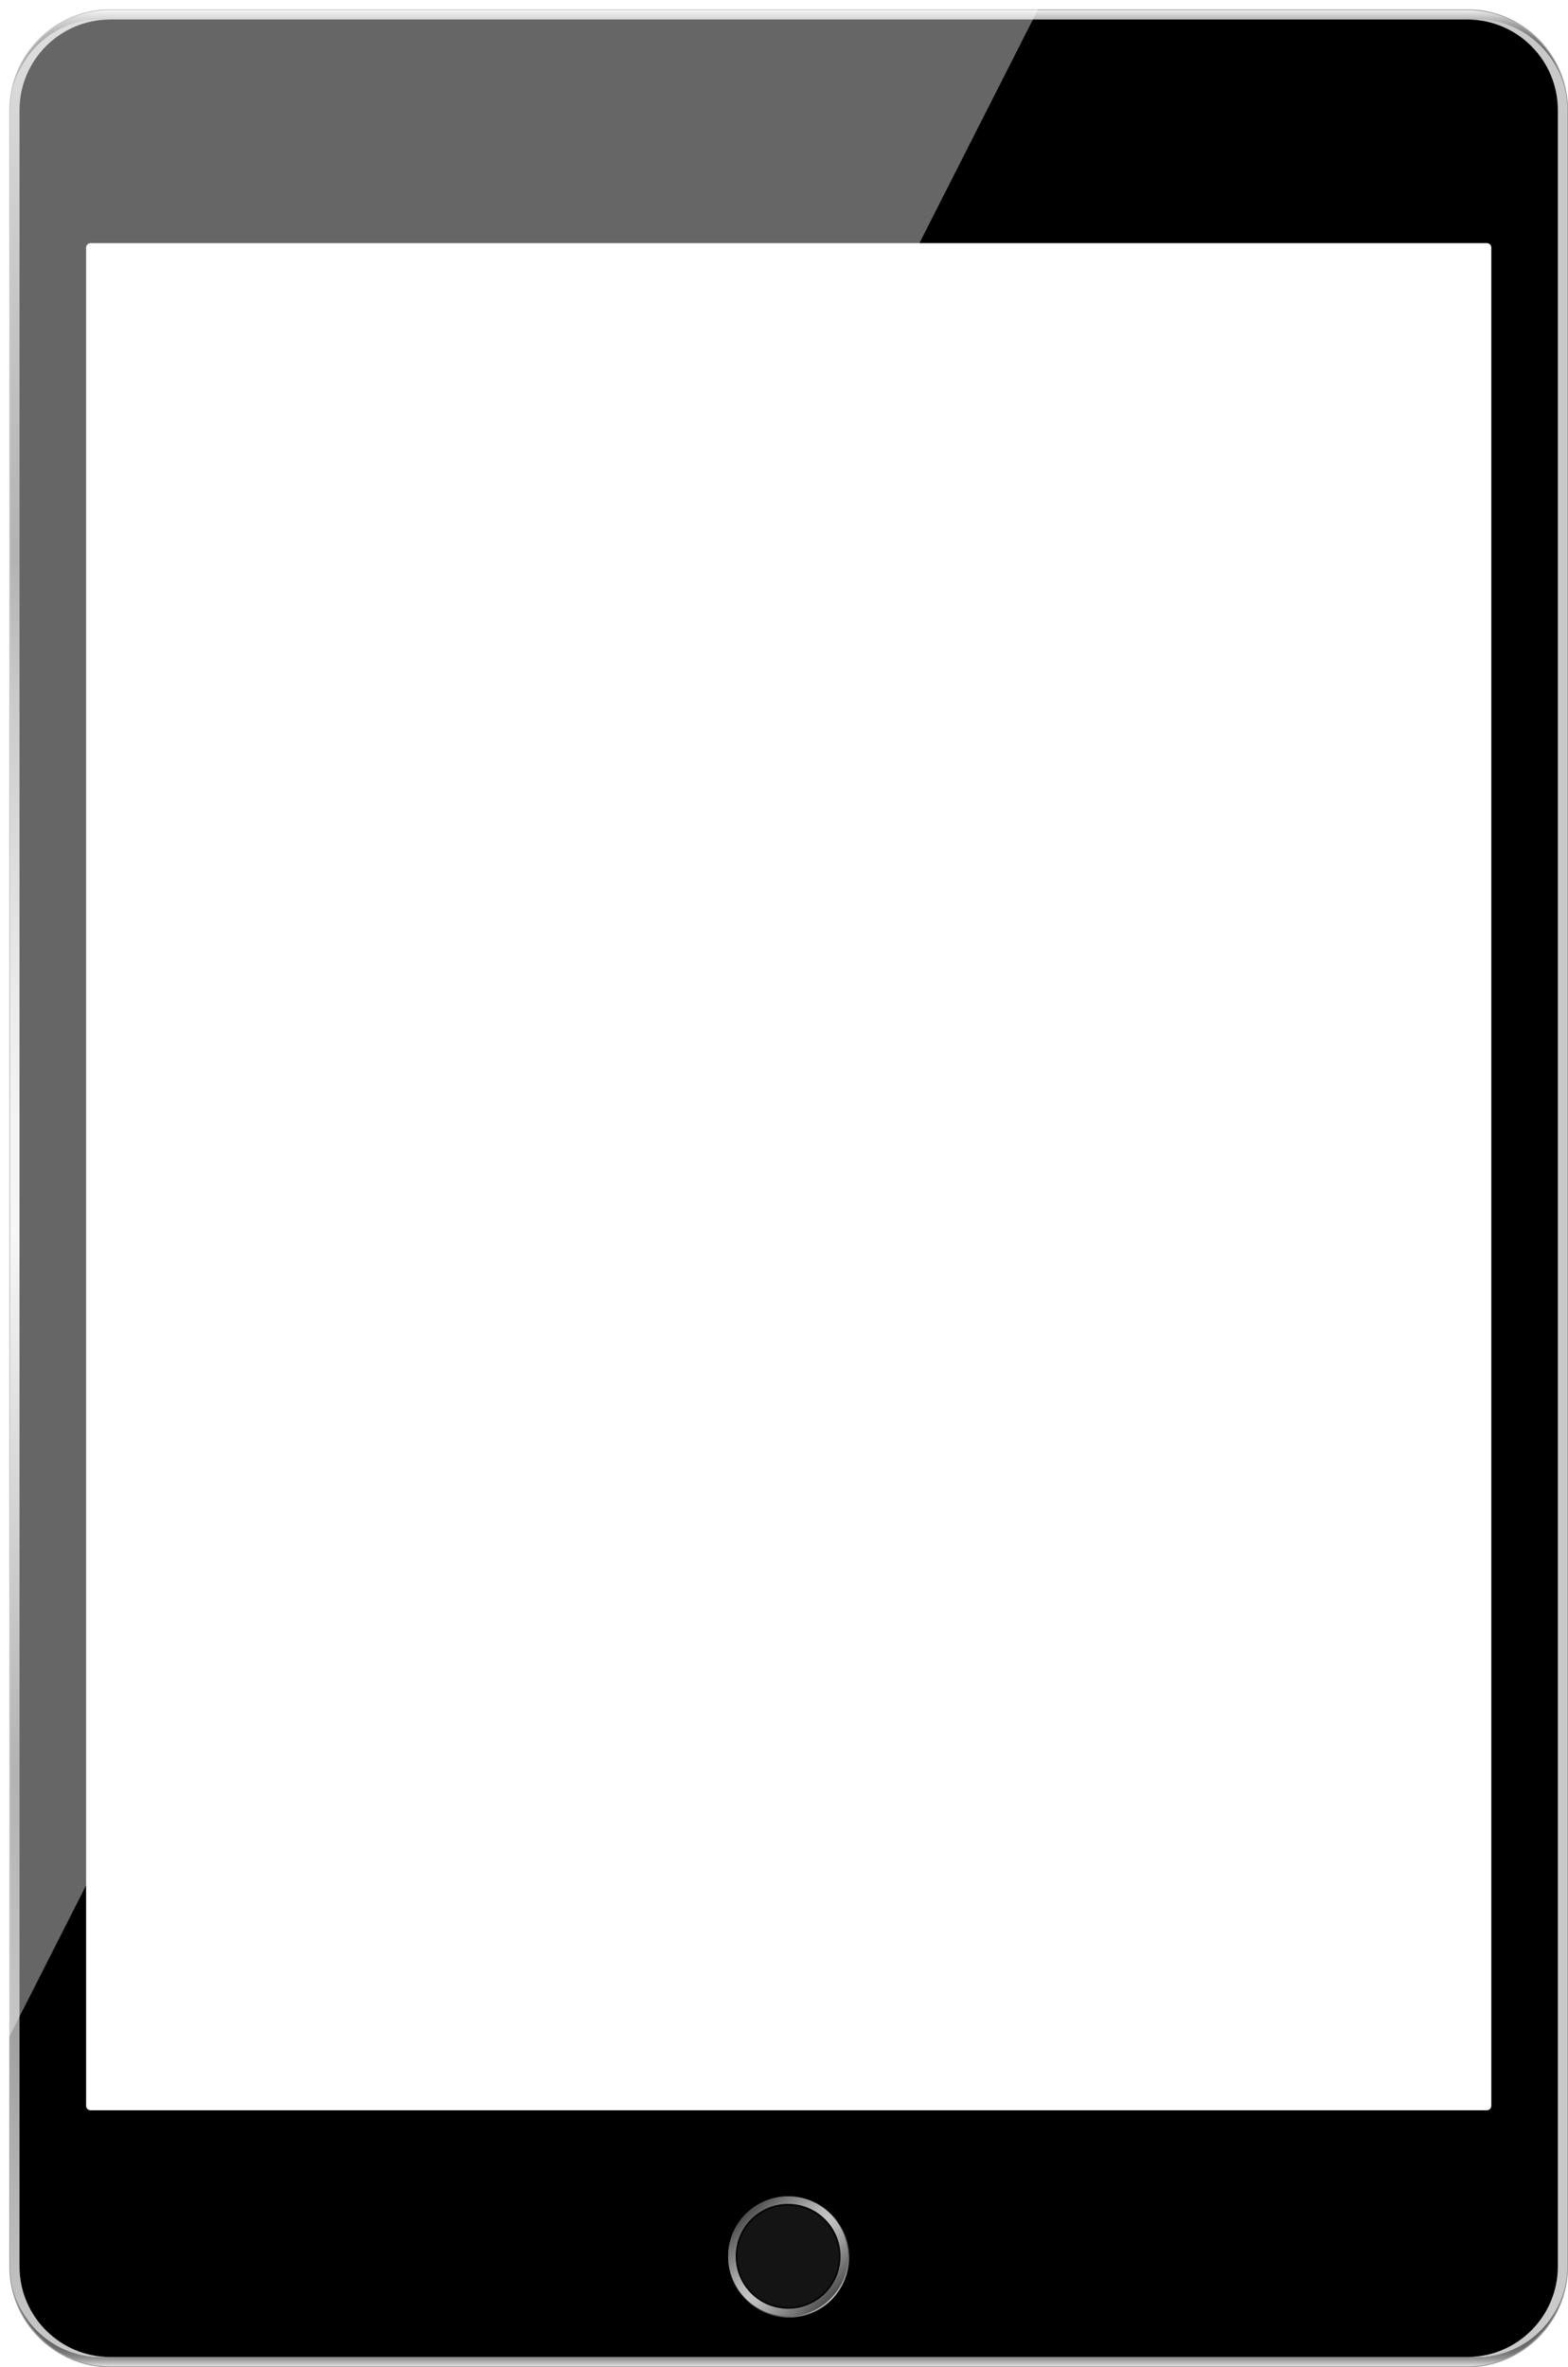 <svg width="503" height="759" viewBox="0 0 503 759" fill="none" xmlns="http://www.w3.org/2000/svg">
<path d="M470.706 3H35.304C17.492 3 3 17.495 3 35.311V726.689C3 744.505 17.492 759 35.304 759H470.696C488.508 759 503 744.505 503 726.689V35.311C503 17.495 488.508 3 470.696 3H470.706ZM502.725 726.699C502.725 726.964 502.725 727.239 502.706 727.505V727.572C502.706 727.79 502.687 727.979 502.668 728.179C502.668 728.378 502.649 728.596 502.63 728.805C502.63 728.871 502.63 728.938 502.611 729.004C502.611 729.07 502.592 729.137 502.592 729.203V729.307C502.592 729.459 502.573 729.592 502.554 729.744C502.535 729.81 502.535 729.877 502.535 729.943C502.488 730.398 502.421 730.854 502.365 731.309C502.298 731.812 502.194 732.343 502.099 732.846C501.995 733.349 501.9 733.861 501.777 734.345C501.644 734.838 501.511 735.322 501.369 735.796C501.369 735.815 501.35 735.844 501.35 735.863C501.217 736.337 501.065 736.821 500.895 737.276C500.724 737.769 500.544 738.234 500.335 738.69C500.145 739.164 499.946 739.638 499.747 740.075C499.557 740.464 499.377 740.852 499.187 741.222C499.14 741.308 499.102 741.374 499.073 741.441C498.836 741.877 498.599 742.313 498.353 742.759C497.613 744.04 496.788 745.254 495.858 746.421C495.839 746.44 495.839 746.459 495.82 746.468C495.213 747.246 494.559 747.986 493.876 748.698C493.876 748.736 493.838 748.736 493.838 748.745C493.497 749.096 493.146 749.438 492.795 749.77C492.605 749.969 492.406 750.159 492.207 750.339C491.856 750.642 491.495 750.965 491.125 751.269C490.907 751.458 490.67 751.657 490.433 751.838C489.893 752.255 489.323 752.663 488.745 753.071C488.546 753.204 488.337 753.337 488.119 753.479C487.929 753.612 487.711 753.745 487.531 753.868C487.095 754.152 486.658 754.409 486.194 754.665L485.539 755.016C483.481 756.097 481.29 756.97 479.014 757.577C478.824 757.624 478.644 757.681 478.454 757.71C478.198 757.776 477.952 757.843 477.715 757.9C476.415 758.184 475.097 758.402 473.75 758.526C473.513 758.545 473.295 758.573 473.077 758.592C472.28 758.639 471.493 758.677 470.677 758.677H35.304C34.498 758.677 33.701 758.639 32.904 758.592C32.648 758.573 32.402 758.545 32.165 758.526C30.827 758.393 29.547 758.184 28.285 757.9C28.029 757.852 27.783 757.786 27.527 757.71C27.328 757.662 27.09 757.605 26.882 757.539C24.625 756.932 22.462 756.069 20.442 755.006L19.787 754.655C18.896 754.152 18.033 753.631 17.208 753.052C17.009 752.9 16.819 752.767 16.62 752.635C16.269 752.378 15.908 752.113 15.557 751.838C14.647 751.117 13.803 750.358 12.959 749.542C12.769 749.371 12.608 749.191 12.418 749.001C12.314 748.916 12.228 748.812 12.152 748.736C12.067 748.631 11.982 748.546 11.915 748.47C11.631 748.185 11.375 747.901 11.119 747.607C10.882 747.341 10.644 747.047 10.426 746.763C10.322 746.649 10.227 746.525 10.142 746.411C10.075 746.345 10.028 746.279 9.971 746.193C9.734 745.89 9.497 745.586 9.26 745.264C9.26 745.226 9.222 745.216 9.212 745.178C8.947 744.808 8.691 744.419 8.416 744.03C8.397 743.983 8.368 743.945 8.349 743.917C8.112 743.528 7.875 743.139 7.638 742.75C7.382 742.313 7.145 741.877 6.917 741.431C6.87 741.365 6.851 741.298 6.803 741.213C6.614 740.843 6.414 740.454 6.263 740.065C6.045 739.629 5.845 739.154 5.656 738.68C5.456 738.225 5.286 737.75 5.115 737.267C4.859 736.555 4.622 735.815 4.423 735.075C4.223 734.335 4.053 733.595 3.901 732.827C3.797 732.324 3.702 731.802 3.635 731.29C3.588 730.835 3.522 730.38 3.465 729.924C3.465 729.858 3.465 729.791 3.446 729.725C3.408 729.488 3.398 729.251 3.398 729.013C3.36 728.729 3.351 728.435 3.351 728.15C3.313 727.657 3.304 727.154 3.304 726.67V35.311C3.304 34.808 3.322 34.315 3.351 33.812C3.351 33.527 3.37 33.233 3.398 32.949C3.398 32.711 3.417 32.474 3.446 32.256C3.465 32.19 3.465 32.104 3.465 32.038C3.512 31.582 3.579 31.127 3.635 30.691C3.702 30.169 3.806 29.657 3.901 29.135C4.053 28.376 4.223 27.617 4.423 26.887C4.622 26.147 4.859 25.416 5.115 24.695C5.286 24.202 5.456 23.737 5.656 23.282C5.845 22.808 6.045 22.352 6.263 21.897C6.414 21.508 6.614 21.119 6.803 20.749C6.851 20.683 6.87 20.616 6.917 20.531C7.154 20.095 7.391 19.658 7.638 19.231C7.875 18.823 8.112 18.434 8.349 18.045C8.368 18.008 8.397 17.979 8.416 17.932C8.681 17.562 8.937 17.154 9.212 16.784C9.231 16.746 9.26 16.736 9.26 16.698C9.497 16.376 9.734 16.072 9.971 15.769C10.018 15.683 10.075 15.617 10.142 15.55C10.227 15.437 10.332 15.313 10.426 15.2C10.644 14.915 10.882 14.63 11.119 14.355C11.375 14.071 11.621 13.786 11.915 13.492C11.982 13.407 12.067 13.321 12.152 13.236C12.238 13.132 12.323 13.037 12.418 12.951C12.608 12.761 12.769 12.581 12.959 12.411C13.803 11.604 14.647 10.845 15.557 10.134C15.908 9.849 16.269 9.574 16.62 9.327C16.819 9.195 17.009 9.062 17.208 8.92C18.033 8.341 18.896 7.81 19.787 7.316C20.006 7.202 20.224 7.079 20.442 6.965C22.462 5.884 24.625 5.021 26.882 4.413C27.081 4.347 27.318 4.3 27.527 4.243C27.783 4.176 28.029 4.11 28.285 4.053C29.547 3.768 30.837 3.56 32.165 3.446C32.402 3.408 32.658 3.398 32.904 3.36C33.701 3.313 34.488 3.275 35.304 3.275H470.696C471.502 3.275 472.299 3.313 473.096 3.36C473.314 3.398 473.532 3.408 473.769 3.427C475.116 3.56 476.434 3.768 477.733 4.053C477.971 4.1 478.227 4.167 478.473 4.243C478.663 4.281 478.843 4.328 479.033 4.376C481.309 5.002 483.5 5.855 485.558 6.956C485.776 7.07 485.994 7.193 486.213 7.307C486.668 7.544 487.104 7.8 487.55 8.085C487.74 8.218 487.958 8.341 488.138 8.474C488.356 8.606 488.555 8.739 488.764 8.882C489.333 9.289 489.912 9.688 490.452 10.134C490.689 10.323 490.926 10.504 491.144 10.712C491.514 10.997 491.865 11.32 492.226 11.623C492.425 11.813 492.634 11.993 492.814 12.192C493.165 12.534 493.525 12.866 493.857 13.236C493.857 13.236 493.895 13.255 493.895 13.264C494.568 13.976 495.232 14.735 495.839 15.494C495.858 15.513 495.858 15.531 495.877 15.541C496.807 16.708 497.632 17.922 498.372 19.222C498.628 19.639 498.874 20.085 499.092 20.521C499.13 20.607 499.159 20.673 499.206 20.74C499.396 21.11 499.576 21.498 499.766 21.887C499.965 22.343 500.174 22.798 500.354 23.272C500.553 23.728 500.743 24.202 500.913 24.686C501.065 25.16 501.217 25.635 501.369 26.099C501.369 26.118 501.388 26.147 501.388 26.185C501.52 26.659 501.653 27.133 501.795 27.617C501.909 28.11 502.033 28.613 502.118 29.116C502.222 29.638 502.317 30.141 502.384 30.672C502.422 30.994 502.469 31.326 502.497 31.668C502.516 31.782 502.535 31.905 502.545 32.019C502.545 32.085 502.545 32.171 502.564 32.237C502.583 32.408 502.602 32.588 502.602 32.759C502.64 33.1 502.668 33.451 502.668 33.793C502.687 34.011 502.706 34.201 502.706 34.4V34.466C502.725 34.732 502.725 35.007 502.725 35.292V726.689V726.699Z" fill="#929292"/>
<path d="M502.563 729.592C502.582 729.507 502.582 729.402 502.601 729.307C502.601 729.459 502.582 729.592 502.563 729.744C502.544 729.81 502.544 729.877 502.544 729.943C502.497 730.398 502.431 730.854 502.374 731.309C502.288 731.831 502.203 732.343 502.108 732.846C502.004 733.349 501.909 733.861 501.786 734.345C501.653 734.838 501.52 735.322 501.378 735.796C501.378 735.815 501.359 735.844 501.359 735.863C501.207 736.337 501.055 736.821 500.904 737.276C500.733 737.769 500.553 738.234 500.344 738.69C500.154 739.164 499.955 739.638 499.756 740.075C499.566 740.463 499.386 740.852 499.196 741.222C499.149 741.308 499.111 741.374 499.083 741.441C498.845 741.877 498.608 742.313 498.362 742.759C497.603 744.04 496.778 745.254 495.867 746.421C495.848 746.44 495.848 746.459 495.829 746.468C495.222 747.246 494.568 747.986 493.885 748.698C493.885 748.736 493.847 748.736 493.847 748.745C493.506 749.096 493.155 749.438 492.804 749.77C492.614 749.969 492.415 750.159 492.216 750.339C491.865 750.642 491.504 750.965 491.135 751.268C490.916 751.458 490.679 751.657 490.442 751.838C489.902 752.255 489.332 752.663 488.754 753.071C488.555 753.204 488.346 753.337 488.128 753.479C487.938 753.612 487.72 753.744 487.54 753.868C487.104 754.152 486.667 754.409 486.203 754.665L485.548 755.016C483.49 756.097 481.299 756.97 479.023 757.577C478.833 757.624 478.653 757.681 478.463 757.71C478.207 757.776 477.961 757.843 477.724 757.899C476.424 758.184 475.106 758.402 473.759 758.526C473.522 758.545 473.304 758.573 473.086 758.592C472.289 758.639 471.502 758.677 470.686 758.677H35.304C34.497 758.677 33.701 758.639 32.904 758.592C32.648 758.573 32.401 758.545 32.164 758.526C30.827 758.393 29.547 758.184 28.285 757.899C28.029 757.852 27.782 757.786 27.526 757.71C27.327 757.662 27.09 757.605 26.881 757.539C24.624 756.932 22.462 756.069 20.442 755.006L19.787 754.655C18.895 754.152 18.032 753.631 17.207 753.052C17.008 752.9 16.818 752.767 16.619 752.635C16.268 752.378 15.908 752.113 15.557 751.838C14.646 751.117 13.802 750.358 12.958 749.542C12.769 749.371 12.607 749.191 12.418 749.001C12.313 748.916 12.228 748.812 12.152 748.736C12.067 748.631 11.981 748.546 11.915 748.47C11.63 748.185 11.374 747.901 11.118 747.607C10.881 747.341 10.644 747.047 10.426 746.762C10.322 746.649 10.227 746.525 10.141 746.411C10.075 746.345 10.028 746.279 9.971 746.193C9.734 745.89 9.496 745.586 9.259 745.264C9.259 745.226 9.221 745.216 9.212 745.178C8.946 744.808 8.69 744.419 8.415 744.03C8.396 743.983 8.368 743.945 8.349 743.917C8.112 743.528 7.875 743.139 7.637 742.75C7.381 742.313 7.144 741.877 6.917 741.431C6.869 741.365 6.85 741.298 6.803 741.213C6.613 740.843 6.433 740.454 6.262 740.065C6.044 739.629 5.845 739.154 5.655 738.68C5.456 738.225 5.285 737.75 5.115 737.267C4.859 736.555 4.621 735.815 4.422 735.075C4.223 734.335 4.052 733.595 3.901 732.827C3.796 732.324 3.711 731.812 3.635 731.29C3.588 730.835 3.521 730.379 3.464 729.924C3.464 729.858 3.464 729.791 3.445 729.725C3.407 729.488 3.398 729.251 3.398 729.013C3.417 729.203 3.436 729.383 3.445 729.573C3.493 730.047 3.559 730.531 3.635 730.987C3.654 731.224 3.701 731.442 3.749 731.66C3.787 731.945 3.834 732.22 3.901 732.504C3.967 732.922 4.071 733.349 4.166 733.757C4.28 734.193 4.422 734.629 4.536 735.075C4.65 735.445 4.773 735.796 4.887 736.157C5.143 736.916 5.428 737.674 5.76 738.386C5.864 738.623 5.959 738.841 6.082 739.059C6.234 739.41 6.405 739.752 6.575 740.084C6.613 740.122 6.613 740.15 6.623 740.169C6.841 740.558 7.04 740.928 7.268 741.317C7.268 741.336 7.287 741.346 7.306 741.365C7.457 741.621 7.609 741.886 7.78 742.162C7.931 742.38 8.064 742.598 8.216 742.816C8.254 742.864 8.282 742.92 8.33 742.968C8.567 743.319 8.823 743.679 9.07 744.03C9.326 744.372 9.591 744.704 9.847 745.026C9.895 745.112 9.961 745.178 10.037 745.226C10.293 745.567 10.559 745.871 10.862 746.184C11.166 746.525 11.488 746.857 11.811 747.18C12.095 747.464 12.399 747.758 12.683 748.043C12.769 748.109 12.854 748.176 12.939 748.261C13.243 748.527 13.565 748.802 13.888 749.068C14.239 749.352 14.608 749.637 14.988 749.931C15.272 750.149 15.576 750.367 15.88 750.576C16.031 750.69 16.183 750.794 16.354 750.899C16.543 751.031 16.742 751.155 16.942 751.268C17.131 751.401 17.312 751.525 17.511 751.619C17.9 751.857 18.27 752.075 18.677 752.293C18.915 752.407 19.171 752.549 19.408 752.663C19.977 752.948 20.574 753.223 21.181 753.469C21.371 753.555 21.57 753.621 21.769 753.707C22.054 753.83 22.357 753.925 22.661 754.048C23.05 754.181 23.439 754.314 23.837 754.437C24.226 754.551 24.634 754.674 25.032 754.778C25.051 754.797 25.079 754.797 25.098 754.797C25.535 754.911 25.971 755.016 26.436 755.12H26.502C26.843 755.186 27.175 755.253 27.517 755.31C29.082 755.575 30.685 755.718 32.344 755.718H473.674C474.243 755.718 474.84 755.699 475.39 755.67C475.694 755.651 475.997 755.632 476.301 755.604C476.557 755.566 476.804 755.556 477.079 755.518C477.192 755.499 477.316 755.48 477.43 755.48C477.781 755.433 478.122 755.376 478.463 755.31C478.501 755.31 478.549 755.31 478.596 755.291C478.795 755.253 479.004 755.224 479.222 755.186C479.326 755.148 479.412 755.139 479.507 755.12C479.554 755.12 479.573 755.101 479.62 755.101C479.924 755.035 480.208 754.968 480.531 754.902C480.645 754.864 480.787 754.835 480.901 754.797C481.337 754.684 481.764 754.56 482.162 754.446C482.58 754.314 483.006 754.181 483.395 754.039C483.414 754.02 483.433 754.02 483.443 754.02C483.642 753.934 483.851 753.868 484.05 753.782C484.069 753.763 484.097 753.763 484.116 753.744C484.334 753.678 484.571 753.574 484.789 753.488C484.789 753.488 484.805 753.482 484.837 753.469C485.425 753.213 486.013 752.948 486.592 752.663C486.848 752.549 487.085 752.407 487.322 752.293C487.73 752.075 488.1 751.857 488.488 751.619C488.688 751.515 488.877 751.401 489.057 751.268C489.257 751.155 489.465 751.031 489.646 750.899C489.816 750.794 489.968 750.699 490.12 750.576C490.423 750.377 490.727 750.159 491.011 749.931C491.4 749.646 491.751 749.352 492.112 749.068C492.396 748.83 492.671 748.593 492.937 748.356C492.975 748.318 493.022 748.29 493.05 748.252C493.136 748.166 493.221 748.1 493.307 748.034C493.326 747.996 493.354 747.967 493.392 747.948C493.657 747.692 493.933 747.445 494.189 747.17L494.559 746.8C494.672 746.677 494.815 746.544 494.928 746.411C494.947 746.374 494.966 746.364 494.976 746.345C495.09 746.241 495.194 746.127 495.298 745.994C495.516 745.757 495.716 745.501 495.924 745.264C496.01 745.178 496.076 745.093 496.142 745.007C496.408 744.685 496.664 744.353 496.92 744.011C497.119 743.755 497.29 743.518 497.461 743.252C497.48 743.233 497.508 743.205 497.527 743.186C497.66 742.987 497.793 742.778 497.935 742.579C498.153 742.256 498.371 741.905 498.58 741.554C498.599 741.535 498.618 741.516 498.627 741.488L499.035 740.777C499.12 740.644 499.187 740.511 499.253 740.369C499.405 740.103 499.538 739.847 499.661 739.591C499.832 739.249 500.003 738.898 500.154 738.547C500.268 738.291 500.391 738.025 500.505 737.769C500.543 737.665 500.572 737.58 500.619 737.485C500.723 737.219 500.818 736.925 500.923 736.64C500.989 736.47 501.055 736.299 501.112 736.119L501.16 736.014C501.264 735.692 501.359 735.369 501.463 735.056C501.567 734.715 501.662 734.383 501.748 734.022C501.767 733.975 501.786 733.937 501.786 733.889L501.89 733.538C501.975 733.216 502.042 732.884 502.108 732.542C502.108 732.523 502.127 732.504 502.127 732.495C502.174 732.21 502.231 731.935 502.26 731.651C502.307 731.432 502.364 731.214 502.374 730.977C502.459 730.522 502.506 730.028 502.563 729.564V729.592Z" fill="url(#paint0_linear_3061_487)"/>
<path d="M502.716 726.68C502.716 727.182 502.706 727.676 502.678 728.169C502.697 727.676 502.716 727.173 502.716 726.68Z" fill="#DFDFDF"/>
<path d="M502.383 30.681C502.421 31.004 502.469 31.336 502.497 31.677C502.459 31.44 502.412 31.203 502.383 30.966C502.364 30.747 502.317 30.51 502.27 30.292C502.232 30.008 502.184 29.733 502.137 29.448C502.032 28.974 501.919 28.518 501.795 28.044C501.691 27.655 501.596 27.247 501.473 26.877C501.369 26.555 501.274 26.232 501.169 25.919C500.951 25.331 500.752 24.743 500.515 24.164C500.401 23.908 500.278 23.661 500.164 23.386C500.012 23.035 499.842 22.675 499.671 22.343C499.538 22.086 499.415 21.84 499.263 21.584C499.197 21.432 499.13 21.299 499.045 21.176C498.912 20.91 498.76 20.635 498.59 20.379C498.39 20.028 498.172 19.686 497.945 19.354C497.812 19.155 497.679 18.946 497.537 18.766C497.338 18.482 497.129 18.197 496.93 17.922C496.674 17.58 496.427 17.267 496.152 16.926C496.086 16.84 496.019 16.755 495.934 16.689C495.735 16.433 495.526 16.186 495.308 15.949C495.204 15.835 495.109 15.712 494.985 15.598C494.729 15.313 494.483 15.038 494.189 14.772C493.904 14.488 493.601 14.203 493.316 13.928C493.231 13.843 493.146 13.776 493.06 13.691C492.757 13.425 492.434 13.15 492.112 12.894C491.761 12.572 491.4 12.287 491.012 12.031C490.727 11.794 490.423 11.575 490.12 11.386C489.968 11.272 489.816 11.149 489.646 11.044C489.456 10.921 489.257 10.788 489.058 10.674C488.868 10.541 488.688 10.418 488.489 10.323C488.1 10.086 487.73 9.868 487.322 9.669C487.085 9.536 486.848 9.403 486.592 9.28C486.023 8.995 485.425 8.739 484.837 8.473C484.6 8.369 484.344 8.284 484.116 8.208C483.879 8.103 483.642 8.018 483.386 7.942C482.997 7.79 482.58 7.658 482.153 7.525C481.745 7.411 481.328 7.288 480.892 7.174C480.436 7.06 479.962 6.956 479.488 6.851C479.147 6.766 478.796 6.718 478.445 6.662C476.889 6.396 475.286 6.254 473.655 6.254H32.335C30.685 6.254 29.082 6.386 27.508 6.671C27.166 6.709 26.834 6.775 26.493 6.842C26.474 6.842 26.455 6.861 26.426 6.861C25.971 6.946 25.535 7.05 25.089 7.164C25.07 7.164 25.042 7.164 25.023 7.183C24.615 7.288 24.216 7.401 23.828 7.525C23.42 7.658 23.031 7.781 22.651 7.914C22.348 8.028 22.044 8.132 21.76 8.255C21.561 8.341 21.352 8.426 21.172 8.492C20.565 8.749 19.977 9.014 19.398 9.299C19.161 9.413 18.905 9.555 18.668 9.688C18.26 9.887 17.89 10.105 17.502 10.342C17.302 10.447 17.113 10.56 16.932 10.693C16.733 10.807 16.525 10.949 16.344 11.063C16.174 11.168 16.022 11.281 15.87 11.405C15.567 11.595 15.263 11.813 14.979 12.05C14.609 12.306 14.239 12.591 13.878 12.913C13.556 13.169 13.233 13.435 12.93 13.71C12.845 13.795 12.759 13.862 12.674 13.947C12.389 14.213 12.086 14.507 11.801 14.791C11.479 15.114 11.156 15.446 10.853 15.806C10.549 16.11 10.284 16.433 10.028 16.755C9.961 16.802 9.895 16.888 9.838 16.954C9.582 17.296 9.316 17.609 9.06 17.95C8.804 18.301 8.558 18.662 8.321 19.013C8.273 19.06 8.235 19.117 8.207 19.165C8.055 19.383 7.922 19.601 7.77 19.838C7.6 20.094 7.448 20.36 7.296 20.635C7.277 20.635 7.258 20.654 7.258 20.673C7.04 21.062 6.841 21.432 6.613 21.821C6.594 21.859 6.594 21.868 6.566 21.906C6.395 22.248 6.225 22.599 6.073 22.931C5.959 23.149 5.855 23.367 5.75 23.604C5.409 24.325 5.124 25.075 4.878 25.834C4.764 26.185 4.641 26.545 4.527 26.915C4.413 27.351 4.271 27.788 4.157 28.253C4.053 28.66 3.958 29.059 3.891 29.486C3.825 29.77 3.778 30.046 3.74 30.33C3.692 30.548 3.635 30.785 3.626 31.004C3.559 31.478 3.493 31.952 3.436 32.417C3.417 32.607 3.398 32.787 3.389 32.977C3.389 32.74 3.408 32.502 3.436 32.284C3.455 32.218 3.455 32.133 3.455 32.066C3.502 31.611 3.569 31.155 3.626 30.719C3.711 30.178 3.796 29.685 3.891 29.163C4.043 28.404 4.214 27.645 4.413 26.915C4.612 26.175 4.849 25.445 5.105 24.724C5.276 24.23 5.447 23.765 5.646 23.31C5.836 22.836 6.035 22.381 6.253 21.925C6.424 21.536 6.604 21.147 6.794 20.777C6.841 20.711 6.86 20.645 6.907 20.559C7.144 20.123 7.382 19.686 7.628 19.259C7.865 18.852 8.102 18.463 8.34 18.074C8.359 18.036 8.387 18.007 8.406 17.96C8.671 17.59 8.928 17.182 9.203 16.812C9.222 16.774 9.25 16.765 9.25 16.727C9.487 16.404 9.724 16.101 9.961 15.797C10.009 15.712 10.066 15.645 10.132 15.579C10.217 15.465 10.322 15.342 10.417 15.228C10.635 14.943 10.872 14.659 11.109 14.383C11.365 14.099 11.612 13.814 11.906 13.52C11.972 13.435 12.057 13.35 12.143 13.264C12.228 13.16 12.313 13.065 12.408 12.979C12.598 12.79 12.759 12.61 12.949 12.439C13.793 11.632 14.637 10.873 15.548 10.162C15.899 9.877 16.259 9.602 16.61 9.356C16.809 9.223 16.999 9.09 17.198 8.948C18.023 8.369 18.886 7.838 19.778 7.345C19.996 7.231 20.214 7.107 20.432 6.994C22.452 5.912 24.615 5.049 26.872 4.442C27.071 4.375 27.308 4.328 27.517 4.271C27.773 4.205 28.02 4.138 28.276 4.081C29.537 3.797 30.827 3.588 32.155 3.474C32.392 3.436 32.648 3.427 32.895 3.389C33.691 3.341 34.479 3.303 35.294 3.303H470.686C471.493 3.303 472.289 3.341 473.086 3.389C473.304 3.427 473.522 3.436 473.759 3.455C475.106 3.588 476.425 3.797 477.724 4.081C477.961 4.129 478.217 4.195 478.464 4.271C478.653 4.309 478.834 4.356 479.023 4.404C481.299 5.03 483.49 5.884 485.549 6.984C485.767 7.098 485.985 7.221 486.203 7.335C486.658 7.572 487.094 7.828 487.54 8.113C487.73 8.246 487.948 8.369 488.128 8.502C488.346 8.635 488.546 8.768 488.754 8.91C489.323 9.318 489.902 9.716 490.443 10.162C490.68 10.352 490.917 10.532 491.135 10.741C491.505 11.025 491.856 11.348 492.216 11.651C492.415 11.841 492.624 12.021 492.804 12.221C493.155 12.562 493.515 12.894 493.847 13.264C493.847 13.264 493.885 13.283 493.885 13.293C494.559 14.004 495.223 14.763 495.83 15.522C495.849 15.541 495.849 15.56 495.868 15.569C496.778 16.736 497.603 17.95 498.362 19.25C498.618 19.667 498.855 20.113 499.083 20.55C499.121 20.635 499.149 20.701 499.197 20.768C499.386 21.138 499.566 21.527 499.756 21.916C499.955 22.371 500.164 22.826 500.344 23.301C500.543 23.756 500.733 24.23 500.904 24.714C501.056 25.189 501.207 25.663 501.359 26.128C501.359 26.147 501.378 26.175 501.378 26.213C501.511 26.687 501.644 27.162 501.786 27.645C501.9 28.139 502.004 28.642 502.108 29.144C502.213 29.666 502.298 30.159 502.374 30.7L502.383 30.681Z" fill="url(#paint1_linear_3061_487)"/>
<path d="M502.563 32.256C502.563 32.303 502.582 32.341 502.563 32.389C502.544 32.151 502.516 31.914 502.497 31.677C502.516 31.791 502.535 31.914 502.544 32.028C502.544 32.095 502.544 32.18 502.563 32.246V32.256Z" fill="url(#paint2_linear_3061_487)"/>
<path d="M502.716 35.301C502.716 34.798 502.697 34.305 502.678 33.812C502.706 34.305 502.716 34.807 502.716 35.301Z" fill="#DFDFDF"/>
<path d="M35.304 755.727H32.336C30.686 755.727 29.083 755.594 27.508 755.319C27.167 755.272 26.835 755.205 26.493 755.13H26.427C25.972 755.025 25.535 754.93 25.09 754.807C25.071 754.807 25.042 754.807 25.023 754.788C24.615 754.684 24.217 754.57 23.828 754.446C23.42 754.333 23.032 754.19 22.652 754.058C22.349 753.934 22.045 753.839 21.761 753.716C21.561 753.631 21.353 753.564 21.173 753.479C20.566 753.223 19.977 752.957 19.399 752.673C19.162 752.559 18.906 752.416 18.669 752.303C18.261 752.084 17.891 751.866 17.502 751.629C17.303 751.525 17.113 751.411 16.933 751.278C16.734 751.164 16.525 751.041 16.345 750.908C16.174 750.804 16.023 750.709 15.871 750.586C15.567 750.386 15.264 750.168 14.979 749.94C14.609 749.656 14.239 749.362 13.879 749.077C13.557 748.812 13.234 748.536 12.931 748.271C12.845 748.185 12.76 748.119 12.675 748.053C12.39 747.768 12.086 747.484 11.802 747.189C11.479 746.867 11.157 746.535 10.854 746.193C10.569 745.871 10.294 745.567 10.028 745.235C9.962 745.188 9.896 745.121 9.839 745.036C9.583 744.713 9.317 744.381 9.061 744.04C8.805 743.689 8.558 743.328 8.321 742.977C8.274 742.93 8.236 742.873 8.207 742.826C8.056 742.607 7.923 742.389 7.771 742.171C7.6 741.905 7.449 741.63 7.297 741.374C7.278 741.355 7.259 741.336 7.259 741.327C7.041 740.938 6.842 740.568 6.614 740.179C6.595 740.16 6.595 740.132 6.567 740.094C6.396 739.752 6.225 739.42 6.073 739.069C5.96 738.851 5.855 738.633 5.751 738.396C5.409 737.684 5.125 736.925 4.878 736.166C4.765 735.815 4.641 735.455 4.527 735.085C4.414 734.648 4.271 734.212 4.158 733.766C4.053 733.358 3.958 732.941 3.892 732.514C3.826 732.229 3.778 731.954 3.74 731.67C3.693 731.451 3.636 731.233 3.626 730.996C3.56 730.541 3.494 730.047 3.437 729.583C3.418 729.393 3.399 729.213 3.389 729.023C3.351 728.738 3.342 728.444 3.342 728.16C3.304 727.666 3.294 727.164 3.294 726.68V35.311C3.294 34.808 3.313 34.315 3.342 33.812C3.342 33.527 3.361 33.233 3.389 32.949C3.408 32.759 3.427 32.579 3.437 32.389C3.484 31.915 3.551 31.44 3.626 30.975C3.645 30.757 3.693 30.52 3.74 30.302C3.778 30.017 3.826 29.742 3.892 29.458C3.958 29.04 4.063 28.632 4.158 28.224C4.271 27.769 4.414 27.333 4.527 26.887C4.641 26.517 4.765 26.156 4.878 25.805C5.134 25.046 5.419 24.306 5.751 23.576C5.855 23.339 5.95 23.121 6.073 22.902C6.225 22.561 6.396 22.21 6.567 21.878C6.604 21.84 6.604 21.831 6.614 21.793C6.832 21.404 7.031 21.034 7.259 20.645C7.259 20.626 7.278 20.607 7.297 20.607C7.449 20.341 7.6 20.066 7.771 19.81C7.923 19.573 8.056 19.355 8.207 19.136C8.245 19.089 8.274 19.032 8.321 18.985C8.558 18.634 8.814 18.273 9.061 17.922C9.317 17.581 9.583 17.268 9.839 16.926C9.886 16.86 9.953 16.774 10.028 16.727C10.294 16.404 10.569 16.082 10.854 15.778C11.157 15.427 11.479 15.086 11.802 14.763C12.086 14.479 12.39 14.194 12.675 13.919C12.76 13.834 12.845 13.767 12.931 13.682C13.234 13.416 13.557 13.141 13.879 12.885C14.23 12.581 14.6 12.297 14.979 12.022C15.264 11.784 15.567 11.566 15.871 11.377C16.023 11.263 16.174 11.139 16.345 11.035C16.535 10.912 16.734 10.779 16.933 10.665C17.123 10.532 17.303 10.409 17.502 10.314C17.891 10.077 18.261 9.859 18.669 9.659C18.906 9.527 19.162 9.394 19.399 9.271C19.968 8.986 20.566 8.711 21.173 8.464C21.362 8.398 21.561 8.312 21.761 8.227C22.045 8.113 22.349 8.009 22.652 7.886C23.041 7.753 23.43 7.629 23.828 7.497C24.217 7.383 24.625 7.259 25.023 7.155C25.042 7.136 25.071 7.136 25.09 7.136C25.526 7.022 25.962 6.918 26.427 6.833C26.465 6.833 26.474 6.814 26.493 6.814C26.835 6.747 27.167 6.681 27.508 6.643C29.073 6.358 30.676 6.225 32.336 6.225H35.304C19.276 6.225 6.254 19.25 6.254 35.282V726.689C6.254 742.702 19.276 755.727 35.304 755.727Z" fill="url(#paint3_linear_3061_487)"/>
<path d="M502.715 35.311V726.689C502.715 726.955 502.715 727.23 502.696 727.496V727.562C502.696 727.78 502.677 727.97 502.658 728.169C502.639 728.368 502.639 728.587 502.62 728.795C502.62 728.862 502.601 728.928 502.601 728.994C502.601 729.061 502.582 729.127 502.582 729.194V729.298C502.563 729.402 502.563 729.497 502.544 729.583C502.497 730.057 502.44 730.541 502.355 730.996C502.336 731.233 502.288 731.451 502.241 731.67C502.203 731.954 502.155 732.229 502.108 732.514C502.108 732.533 502.089 732.552 502.089 732.561C502.023 732.903 501.956 733.235 501.871 733.557L501.767 733.908C501.767 733.956 501.748 733.994 501.729 734.041C501.643 734.392 501.539 734.734 501.444 735.075C501.34 735.398 501.245 735.72 501.141 736.033L501.093 736.138C501.046 736.327 500.979 736.489 500.903 736.659C500.799 736.944 500.704 737.229 500.6 737.504C500.553 737.608 500.515 737.693 500.486 737.788C500.372 738.044 500.249 738.31 500.135 738.566C499.983 738.917 499.813 739.278 499.642 739.61C499.528 739.866 499.386 740.113 499.234 740.388C499.168 740.52 499.101 740.653 499.016 740.796L498.608 741.507C498.608 741.507 498.57 741.554 498.561 741.573C498.362 741.924 498.143 742.285 497.916 742.598C497.783 742.797 497.65 743.006 497.508 743.205C497.489 743.224 497.461 743.253 497.442 743.271C497.271 743.537 497.091 743.793 496.901 744.03C496.645 744.372 496.398 744.704 496.123 745.026C496.057 745.112 495.991 745.197 495.905 745.283C495.706 745.52 495.497 745.776 495.279 746.013C495.175 746.146 495.08 746.269 494.957 746.364C494.938 746.383 494.919 746.402 494.909 746.43C494.795 746.544 494.653 746.687 494.539 746.819L494.169 747.189C493.913 747.455 493.648 747.711 493.373 747.967C493.335 747.986 493.306 748.015 493.287 748.053C493.202 748.119 493.117 748.185 493.031 748.271C492.993 748.309 492.946 748.337 492.918 748.375C492.652 748.612 492.377 748.849 492.092 749.087C491.741 749.371 491.381 749.656 490.992 749.95C490.708 750.168 490.404 750.386 490.101 750.595C489.949 750.709 489.797 750.813 489.626 750.918C489.437 751.05 489.238 751.174 489.038 751.288C488.849 751.42 488.669 751.544 488.469 751.638C488.08 751.876 487.711 752.094 487.303 752.312C487.066 752.426 486.829 752.568 486.572 752.682C486.003 752.967 485.406 753.242 484.818 753.488C484.818 753.488 484.802 753.495 484.77 753.507C484.552 753.593 484.315 753.697 484.097 753.763C484.078 753.782 484.05 753.782 484.031 753.801C483.831 753.887 483.623 753.953 483.424 754.039C483.405 754.039 483.386 754.039 483.376 754.058C482.987 754.19 482.57 754.323 482.143 754.465C481.735 754.579 481.318 754.703 480.882 754.816C480.768 754.854 480.626 754.883 480.512 754.921C480.189 754.987 479.905 755.054 479.601 755.12C479.554 755.12 479.535 755.139 479.488 755.139C479.383 755.158 479.298 755.177 479.203 755.205C478.985 755.243 478.786 755.272 478.577 755.31C478.53 755.329 478.473 755.329 478.444 755.329C478.103 755.395 477.771 755.452 477.411 755.499C477.297 755.499 477.173 755.518 477.06 755.537C476.794 755.575 476.538 755.585 476.282 755.623C475.978 755.651 475.675 755.67 475.371 755.689C474.812 755.718 474.224 755.737 473.655 755.737H470.686C486.715 755.737 499.737 742.712 499.737 726.699V35.311C499.737 19.279 486.715 6.254 470.686 6.254H473.655C475.295 6.254 476.889 6.387 478.444 6.662C478.795 6.709 479.156 6.766 479.488 6.851C479.962 6.956 480.436 7.051 480.891 7.174C481.328 7.288 481.754 7.411 482.153 7.525C482.57 7.658 482.997 7.791 483.386 7.942C483.642 8.028 483.879 8.113 484.116 8.208C484.353 8.293 484.609 8.379 484.837 8.474C485.425 8.739 486.013 8.995 486.591 9.28C486.848 9.394 487.085 9.536 487.322 9.669C487.73 9.868 488.099 10.086 488.488 10.323C488.687 10.428 488.877 10.542 489.057 10.675C489.257 10.788 489.465 10.931 489.645 11.044C489.816 11.149 489.968 11.263 490.12 11.386C490.423 11.576 490.727 11.794 491.011 12.031C491.4 12.297 491.751 12.591 492.111 12.894C492.434 13.15 492.756 13.416 493.06 13.691C493.145 13.777 493.231 13.843 493.316 13.928C493.6 14.194 493.904 14.488 494.188 14.773C494.454 15.038 494.71 15.313 494.985 15.598C495.099 15.712 495.203 15.835 495.308 15.949C495.526 16.186 495.725 16.442 495.934 16.689C496.019 16.755 496.085 16.841 496.152 16.926C496.417 17.268 496.673 17.581 496.929 17.922C497.129 18.188 497.337 18.482 497.536 18.766C497.669 18.956 497.802 19.155 497.944 19.355C498.162 19.696 498.381 20.028 498.589 20.379C498.76 20.635 498.912 20.901 499.044 21.176C499.13 21.29 499.196 21.432 499.263 21.584C499.414 21.84 499.528 22.087 499.67 22.343C499.841 22.684 500.012 23.035 500.164 23.386C500.277 23.652 500.401 23.908 500.515 24.164C500.752 24.743 500.951 25.331 501.169 25.919C501.273 26.242 501.368 26.564 501.473 26.877C501.586 27.247 501.691 27.655 501.795 28.044C501.909 28.518 502.032 28.974 502.136 29.448C502.184 29.733 502.241 30.008 502.269 30.292C502.317 30.511 502.374 30.748 502.383 30.966C502.468 31.44 502.516 31.915 502.573 32.379C502.592 32.503 502.611 32.636 502.611 32.768C502.649 33.11 502.658 33.461 502.677 33.802C502.696 34.021 502.715 34.21 502.715 34.41V34.476C502.734 34.742 502.734 35.017 502.734 35.301L502.715 35.311Z" fill="url(#paint4_linear_3061_487)"/>
<path d="M470.706 6.254H35.304C19.276 6.254 6.253 19.279 6.253 35.311V726.689C6.253 742.702 19.276 755.727 35.304 755.727H470.696C486.725 755.727 499.747 742.702 499.747 726.689V35.311C499.747 19.279 486.725 6.254 470.696 6.254H470.706ZM478.398 675.178C478.398 675.975 477.753 676.62 476.956 676.62H29.064C28.267 676.62 27.622 675.975 27.622 675.178V79.394C27.622 78.597 28.267 77.952 29.064 77.952H476.956C477.753 77.952 478.398 78.597 478.398 79.394V675.178Z" fill="black"/>
<path d="M253 743.072C263.722 743.072 272.414 734.378 272.414 723.654C272.414 712.929 263.722 704.235 253 704.235C242.277 704.235 233.585 712.929 233.585 723.654C233.585 734.378 242.277 743.072 253 743.072Z" fill="url(#paint5_linear_3061_487)"/>
<path d="M271.536 727.863C273.976 717.522 267.573 707.161 257.235 704.72C246.896 702.279 236.536 708.684 234.096 719.025C231.656 729.366 238.059 739.727 248.398 742.168C258.737 744.609 269.096 738.204 271.536 727.863Z" fill="url(#paint6_linear_3061_487)"/>
<path d="M269.173 727.305C271.305 718.27 265.711 709.216 256.677 707.084C247.643 704.951 238.591 710.547 236.459 719.583C234.327 728.618 239.922 737.672 248.956 739.804C257.989 741.937 267.041 736.341 269.173 727.305Z" fill="#020202"/>
<path d="M268.665 727.186C270.731 718.43 265.31 709.658 256.556 707.591C247.803 705.525 239.032 710.947 236.966 719.702C234.9 728.458 240.322 737.23 249.075 739.297C257.828 741.363 266.599 735.941 268.665 727.186Z" fill="#141414"/>
<g filter="url(#filter0_f_3061_487)">
<path d="M3 3H333L3 653V88.577V3Z" fill="white" fill-opacity="0.4"/>
</g>
<defs>
<filter id="filter0_f_3061_487" x="0.17" y="0.17" width="335.659" height="655.659" filterUnits="userSpaceOnUse" color-interpolation-filters="sRGB">
<feFlood flood-opacity="0" result="BackgroundImageFix"/>
<feBlend mode="normal" in="SourceGraphic" in2="BackgroundImageFix" result="shape"/>
<feGaussianBlur stdDeviation="1.415" result="effect1_foregroundBlur_3061_487"/>
</filter>
<linearGradient id="paint0_linear_3061_487" x1="253" y1="758.696" x2="253" y2="729.042" gradientUnits="userSpaceOnUse">
<stop stop-color="#E3E3E3"/>
<stop offset="0.03" stop-color="#C2C2C2"/>
<stop offset="0.06" stop-color="#A6A6A6"/>
<stop offset="0.09" stop-color="#8F8F8F"/>
<stop offset="0.13" stop-color="#7D7D7D"/>
<stop offset="0.17" stop-color="#717171"/>
<stop offset="0.22" stop-color="#6A6A6A"/>
<stop offset="0.36" stop-color="#686868"/>
<stop offset="0.37" stop-color="#676767"/>
<stop offset="1" stop-color="#666666"/>
</linearGradient>
<linearGradient id="paint1_linear_3061_487" x1="252.943" y1="32.948" x2="252.943" y2="3.284" gradientUnits="userSpaceOnUse">
<stop stop-color="#666666"/>
<stop offset="0.42" stop-color="#676767"/>
<stop offset="0.57" stop-color="#6E6E6E"/>
<stop offset="0.68" stop-color="#7A7A7A"/>
<stop offset="0.77" stop-color="#8B8B8B"/>
<stop offset="0.84" stop-color="#A1A1A1"/>
<stop offset="0.91" stop-color="#BCBCBC"/>
<stop offset="0.97" stop-color="#DCDCDC"/>
<stop offset="1" stop-color="#F1F1F1"/>
</linearGradient>
<linearGradient id="paint2_linear_3061_487" x1="502.497" y1="32.038" x2="502.573" y2="32.038" gradientUnits="userSpaceOnUse">
<stop stop-color="#666666"/>
<stop offset="0.42" stop-color="#676767"/>
<stop offset="0.57" stop-color="#6E6E6E"/>
<stop offset="0.68" stop-color="#7A7A7A"/>
<stop offset="0.77" stop-color="#8B8B8B"/>
<stop offset="0.84" stop-color="#A1A1A1"/>
<stop offset="0.91" stop-color="#BCBCBC"/>
<stop offset="0.97" stop-color="#DCDCDC"/>
<stop offset="1" stop-color="#F1F1F1"/>
</linearGradient>
<linearGradient id="paint3_linear_3061_487" x1="19.295" y1="755.727" x2="19.295" y2="6.254" gradientUnits="userSpaceOnUse">
<stop stop-color="#C9C9C9"/>
<stop offset="0.25" stop-color="#808080"/>
<stop offset="0.48" stop-color="#F1F1F1"/>
<stop offset="0.53" stop-color="#ECECEC"/>
<stop offset="0.58" stop-color="#DEDEDE"/>
<stop offset="0.64" stop-color="#C6C6C6"/>
<stop offset="0.71" stop-color="#A6A6A6"/>
<stop offset="0.77" stop-color="#808080"/>
<stop offset="0.89" stop-color="#A4A4A4"/>
<stop offset="1" stop-color="#C9C9C9"/>
</linearGradient>
<linearGradient id="paint4_linear_3061_487" x1="486.705" y1="-34.263" x2="486.705" y2="-34.263" gradientUnits="userSpaceOnUse">
<stop stop-color="#C9C9C9"/>
<stop offset="0.25" stop-color="#808080"/>
<stop offset="0.48" stop-color="#F1F1F1"/>
<stop offset="0.53" stop-color="#ECECEC"/>
<stop offset="0.58" stop-color="#DEDEDE"/>
<stop offset="0.64" stop-color="#C6C6C6"/>
<stop offset="0.71" stop-color="#A6A6A6"/>
<stop offset="0.77" stop-color="#808080"/>
<stop offset="0.89" stop-color="#A4A4A4"/>
<stop offset="1" stop-color="#C9C9C9"/>
</linearGradient>
<linearGradient id="paint5_linear_3061_487" x1="239.276" y1="737.38" x2="266.739" y2="709.932" gradientUnits="userSpaceOnUse">
<stop stop-color="#333333"/>
<stop offset="0.01" stop-color="#383838"/>
<stop offset="0.19" stop-color="#747474"/>
<stop offset="0.33" stop-color="#A0A0A0"/>
<stop offset="0.44" stop-color="#BBBBBB"/>
<stop offset="0.51" stop-color="#C5C5C5"/>
<stop offset="0.57" stop-color="#BABABA"/>
<stop offset="0.69" stop-color="#9D9D9D"/>
<stop offset="0.83" stop-color="#6F6F6F"/>
<stop offset="1" stop-color="#333333"/>
</linearGradient>
<linearGradient id="paint6_linear_3061_487" x1="239.191" y1="709.847" x2="266.389" y2="737.048" gradientUnits="userSpaceOnUse">
<stop stop-color="#4D4D4D"/>
<stop offset="0.13" stop-color="#747474"/>
<stop offset="0.3" stop-color="#A0A0A0"/>
<stop offset="0.43" stop-color="#BBBBBB"/>
<stop offset="0.51" stop-color="#C5C5C5"/>
<stop offset="0.59" stop-color="#BABABA"/>
<stop offset="0.72" stop-color="#9D9D9D"/>
<stop offset="0.89" stop-color="#6F6F6F"/>
<stop offset="1" stop-color="#4D4D4D"/>
</linearGradient>
</defs>
</svg>

